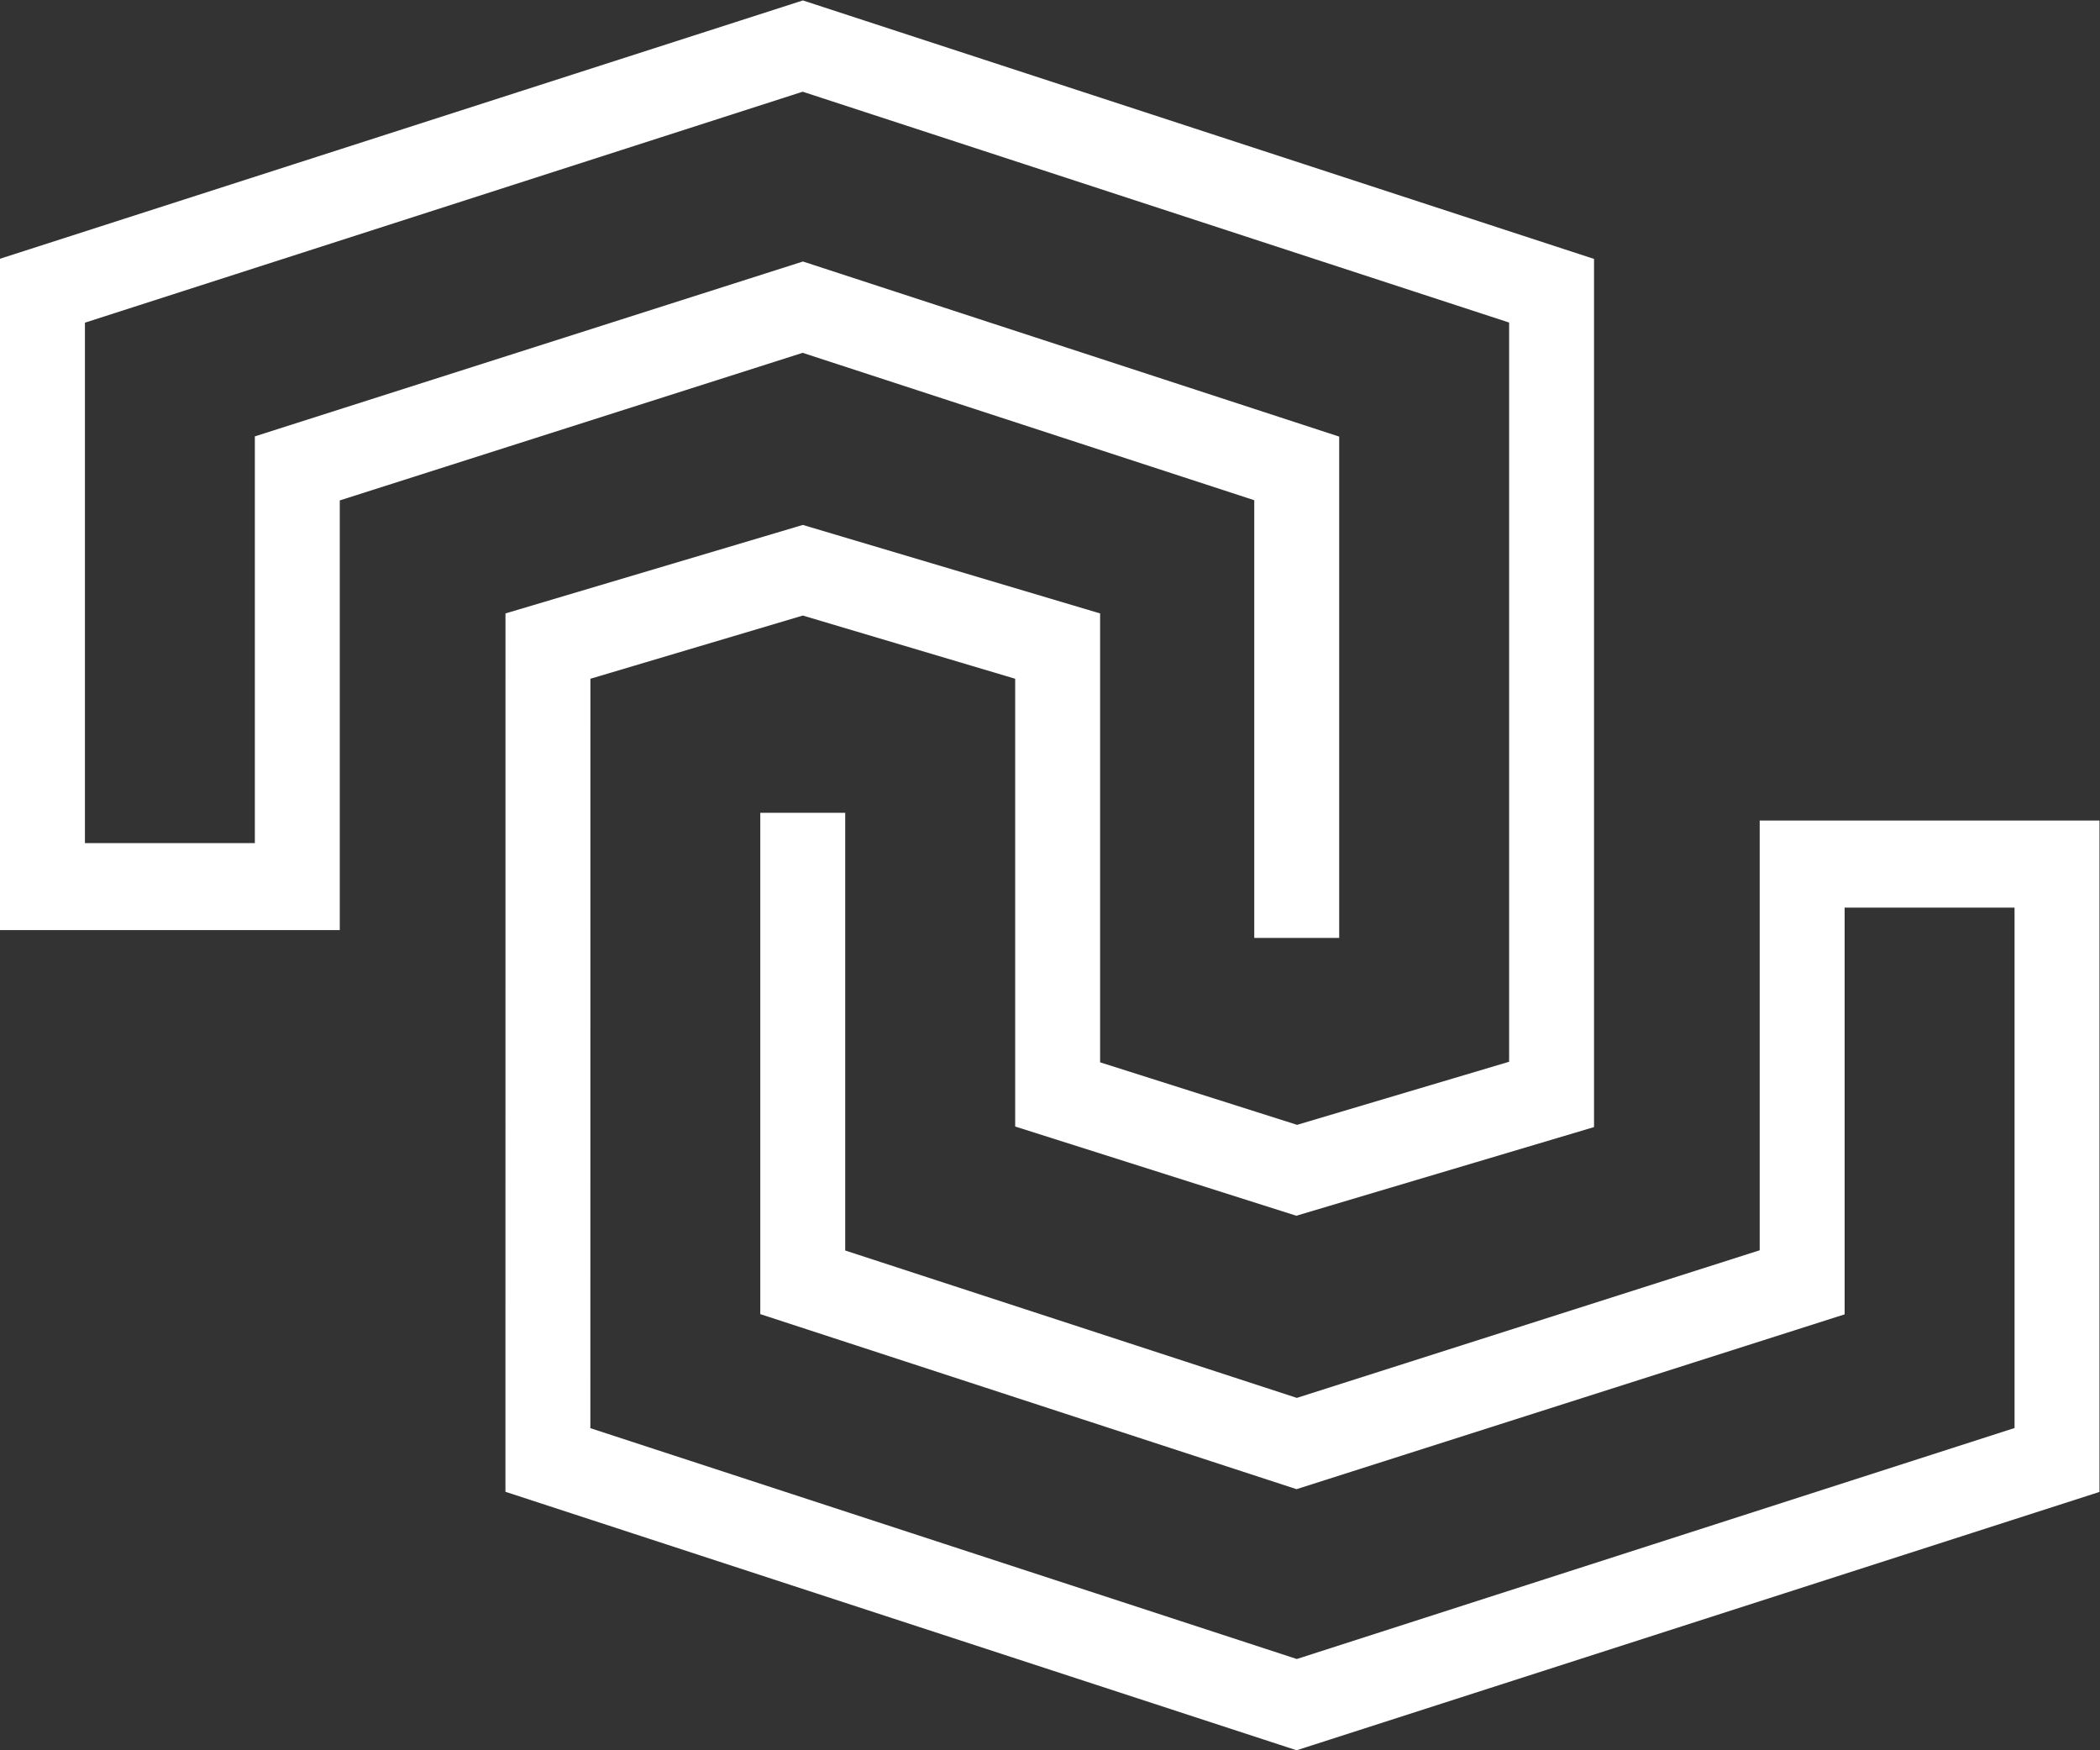 <?xml version="1.0" encoding="UTF-8" standalone="no"?>
<svg
   xmlns:dc="http://purl.org/dc/elements/1.1/"
   xmlns:cc="http://creativecommons.org/ns#"
   xmlns:rdf="http://www.w3.org/1999/02/22-rdf-syntax-ns#"
   xmlns:svg="http://www.w3.org/2000/svg"
   xmlns="http://www.w3.org/2000/svg"
   viewBox="0 0 48 40"
   height="40"
   width="48"
   xml:space="preserve"
   id="svg2"
   version="1.1"><rect x="0" y="0" width="48" height="40" fill="#333333" stroke="none"/><defs
     id="defs6"><clipPath
       id="clipPath20"
       clipPathUnits="userSpaceOnUse"><path
         style="clip-rule:evenodd"
         id="path18"
         d="m 222.328,0 -135.66,44.316 0.008,150.59 50.984,15.172 50.977,-15.172 v -76.961 l 33.777,-10.718 36.356,10.816 V 244.777 L 137.637,284.352 14.562,244.754 v -89.223 h 29.137 v 69.731 l 93.981,29.98 91.953,-30.019 V 139.277 H 215.07 v 75.039 l -77.441,25.27 -79.367,-25.305 V 140.613 H 0 V 255.715 L 137.672,300 273.332,255.684 V 106.844 L 222.281,91.644 174.074,106.941 v 76.766 L 137.66,194.543 101.238,183.707 101.23,55.223 222.363,15.648 345.438,55.25 v 89.219 H 316.301 V 74.738 L 222.32,44.766 130.367,74.777 V 160.723 H 144.93 V 85.684 l 77.441,-25.27 79.367,25.309 V 159.395 H 360 V 44.293 Z" /></clipPath><clipPath
       id="clipPath26"
       clipPathUnits="userSpaceOnUse"><path
         id="path24"
         d="M 0,0 H 360 V 300 H 0 Z" /></clipPath></defs><g
     transform="matrix(1.333,0,0,-1.333,0,40)"
     id="g10"><g
       transform="scale(0.1)"
       id="g12"><g
         id="g14"><g
           clip-path="url(#clipPath20)"
           id="g16"><g
             clip-path="url(#clipPath26)"
             id="g22"><path
               id="path28"
               style="fill:#ffffff;fill-opacity:1;fill-rule:nonzero;stroke:none"
               d="M 0,0 H 410 V 350 H 0 Z" /></g></g></g></g></g></svg>